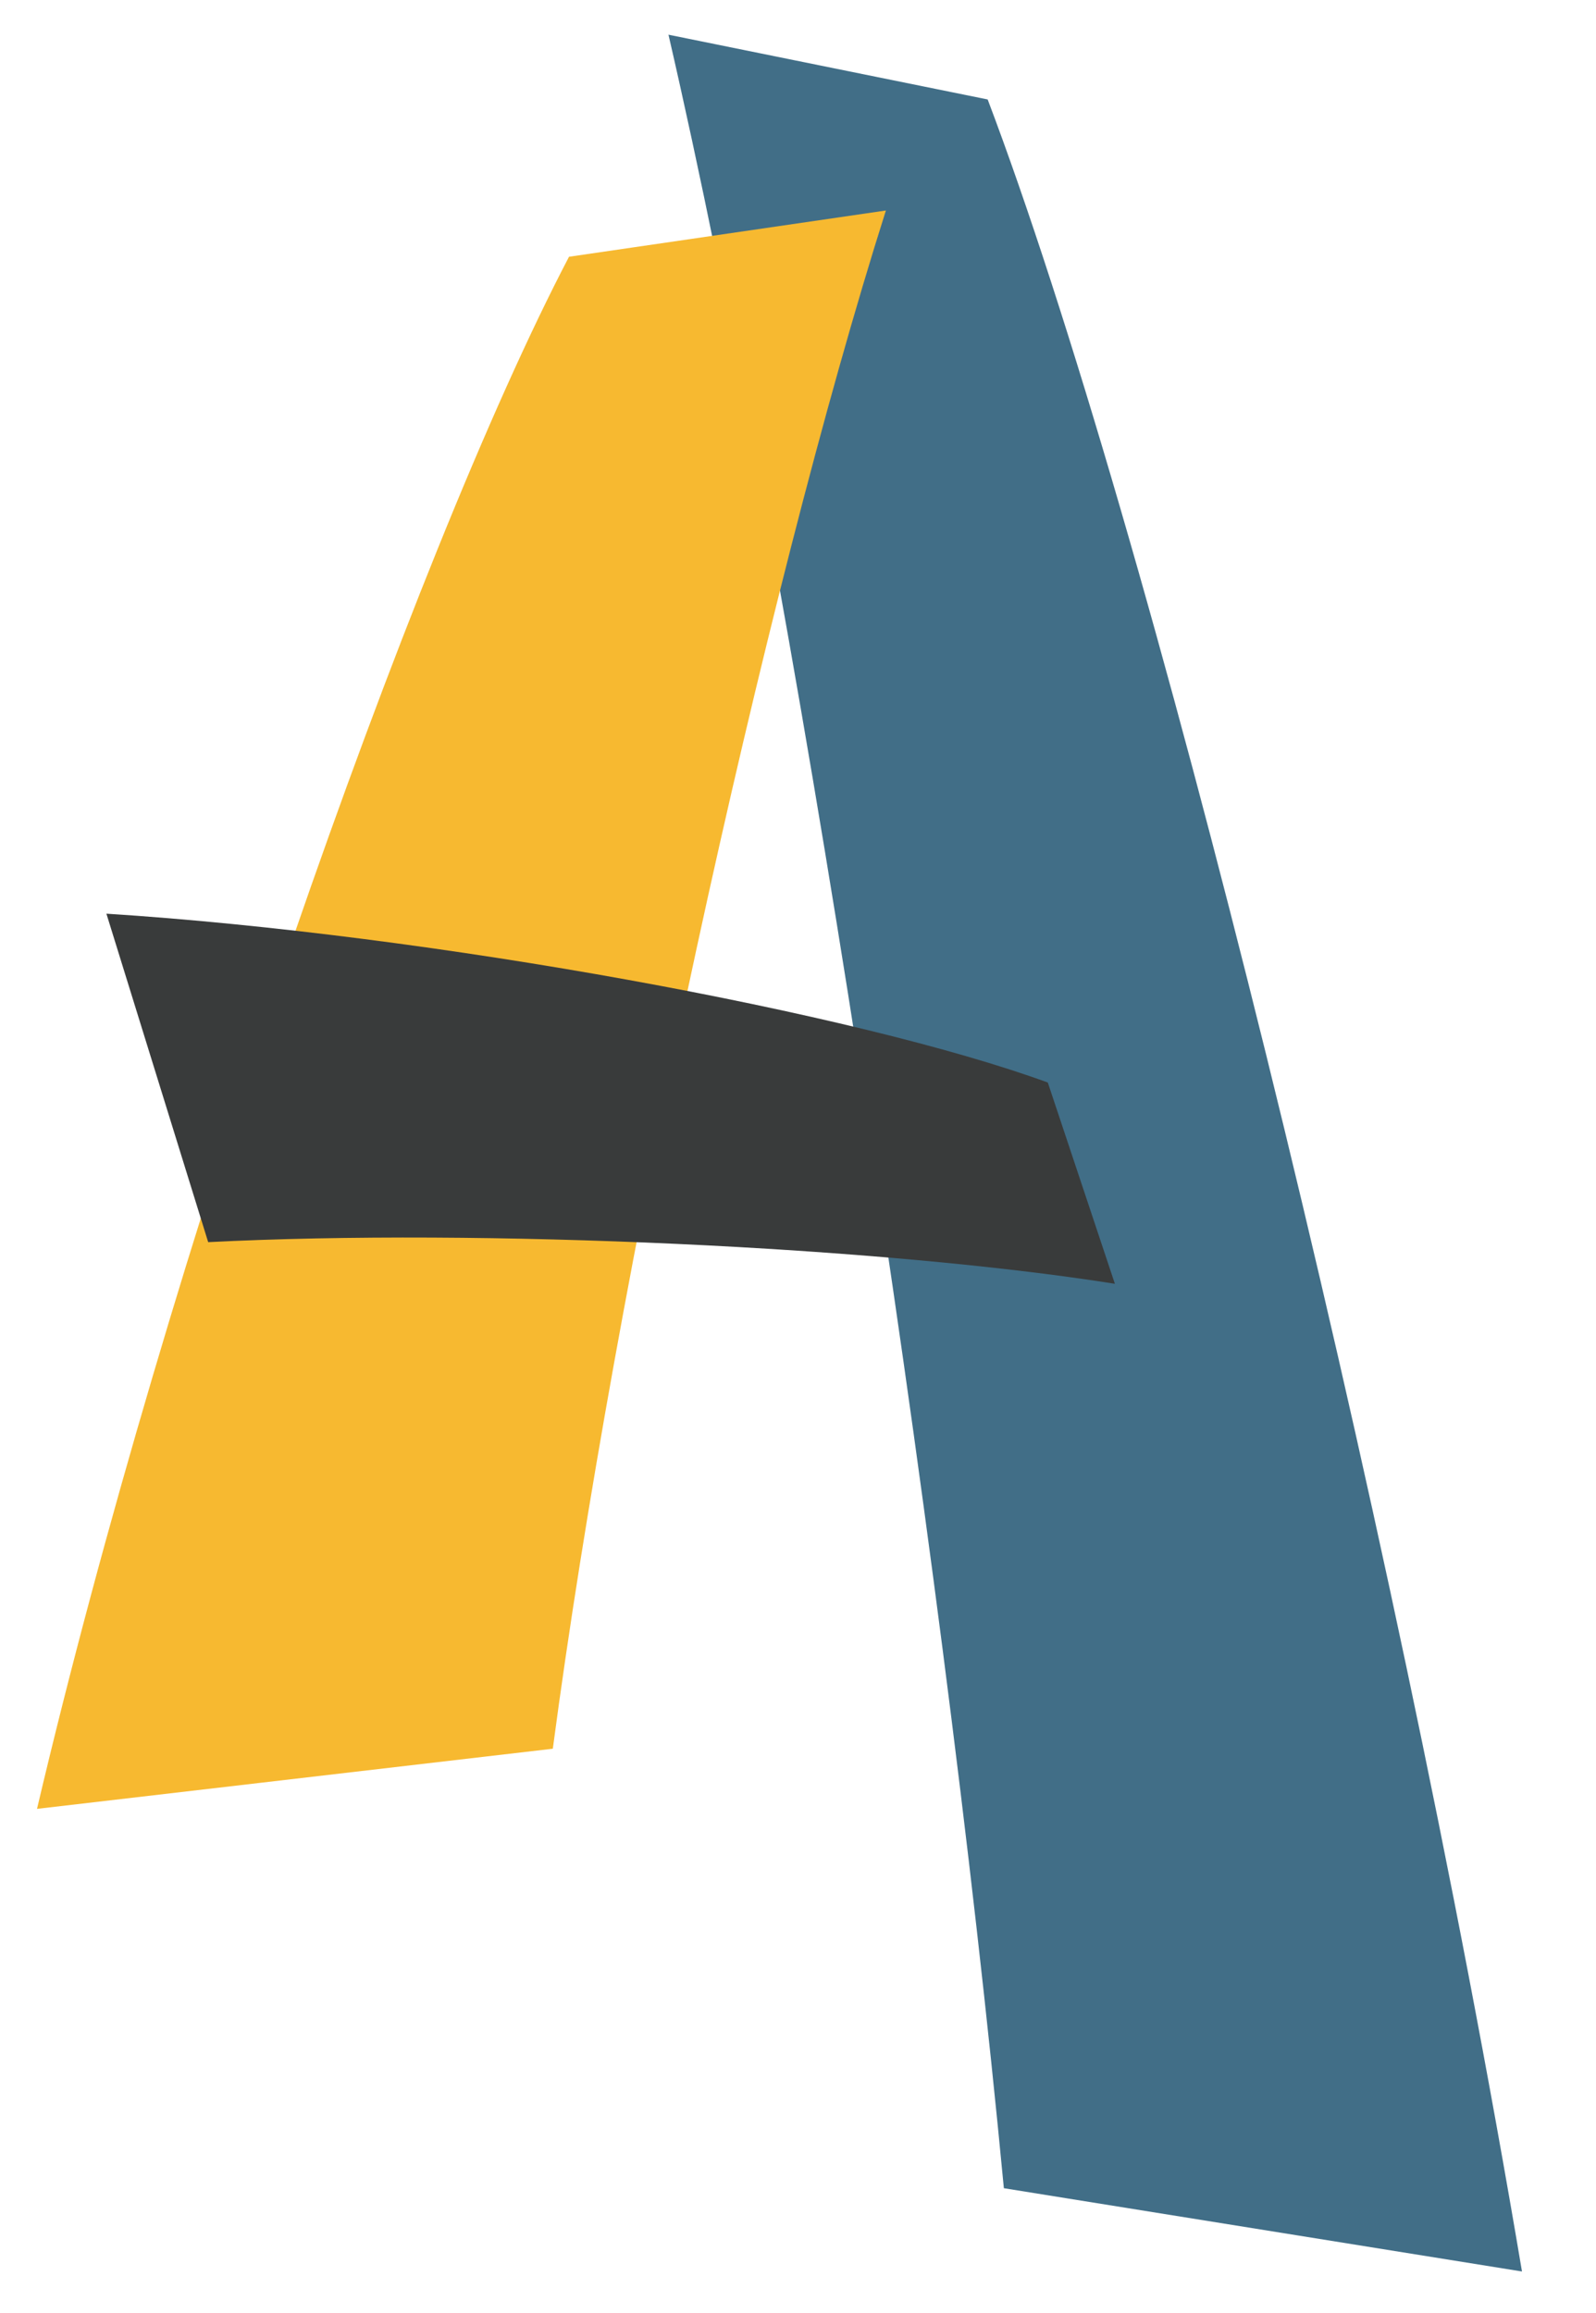 <?xml version="1.0" encoding="UTF-8"?>
<!-- Generator: Adobe Illustrator 28.1.0, SVG Export Plug-In . SVG Version: 6.00 Build 0)  -->
<svg xmlns="http://www.w3.org/2000/svg" xmlns:xlink="http://www.w3.org/1999/xlink" version="1.1" id="Layer_1" x="0px" y="0px" width="69px" height="100px" viewBox="0 0 69 100" style="enable-background:new 0 0 69 100;" xml:space="preserve">
<style type="text/css">
	.st0{fill:#416E87;}
	.st1{fill:#F7B930;}
	.st2{fill:#393B3B;}
</style>
<g>
	<path class="st0" d="M43.4,94.6c-2.7-28.5-9.1-69.7-14.5-93.1l13.8,2.8c6.9,18.2,17.5,60.6,23.1,93.9L43.4,94.6z"></path>
	<path class="st1" d="M1.6,78.2c5.6-23.8,16.2-54.1,23-67.1l13.7-2C33,25.8,26.6,55.2,23.9,75.6L1.6,78.2z"></path>
	<path class="st2" d="M4.6,39.5c14.1,0.9,32.5,4.3,40.7,7.3l2.9,8.7c-10.1-1.6-27.4-2.4-39.2-1.8L4.6,39.5z"></path>
</g>
</svg>
